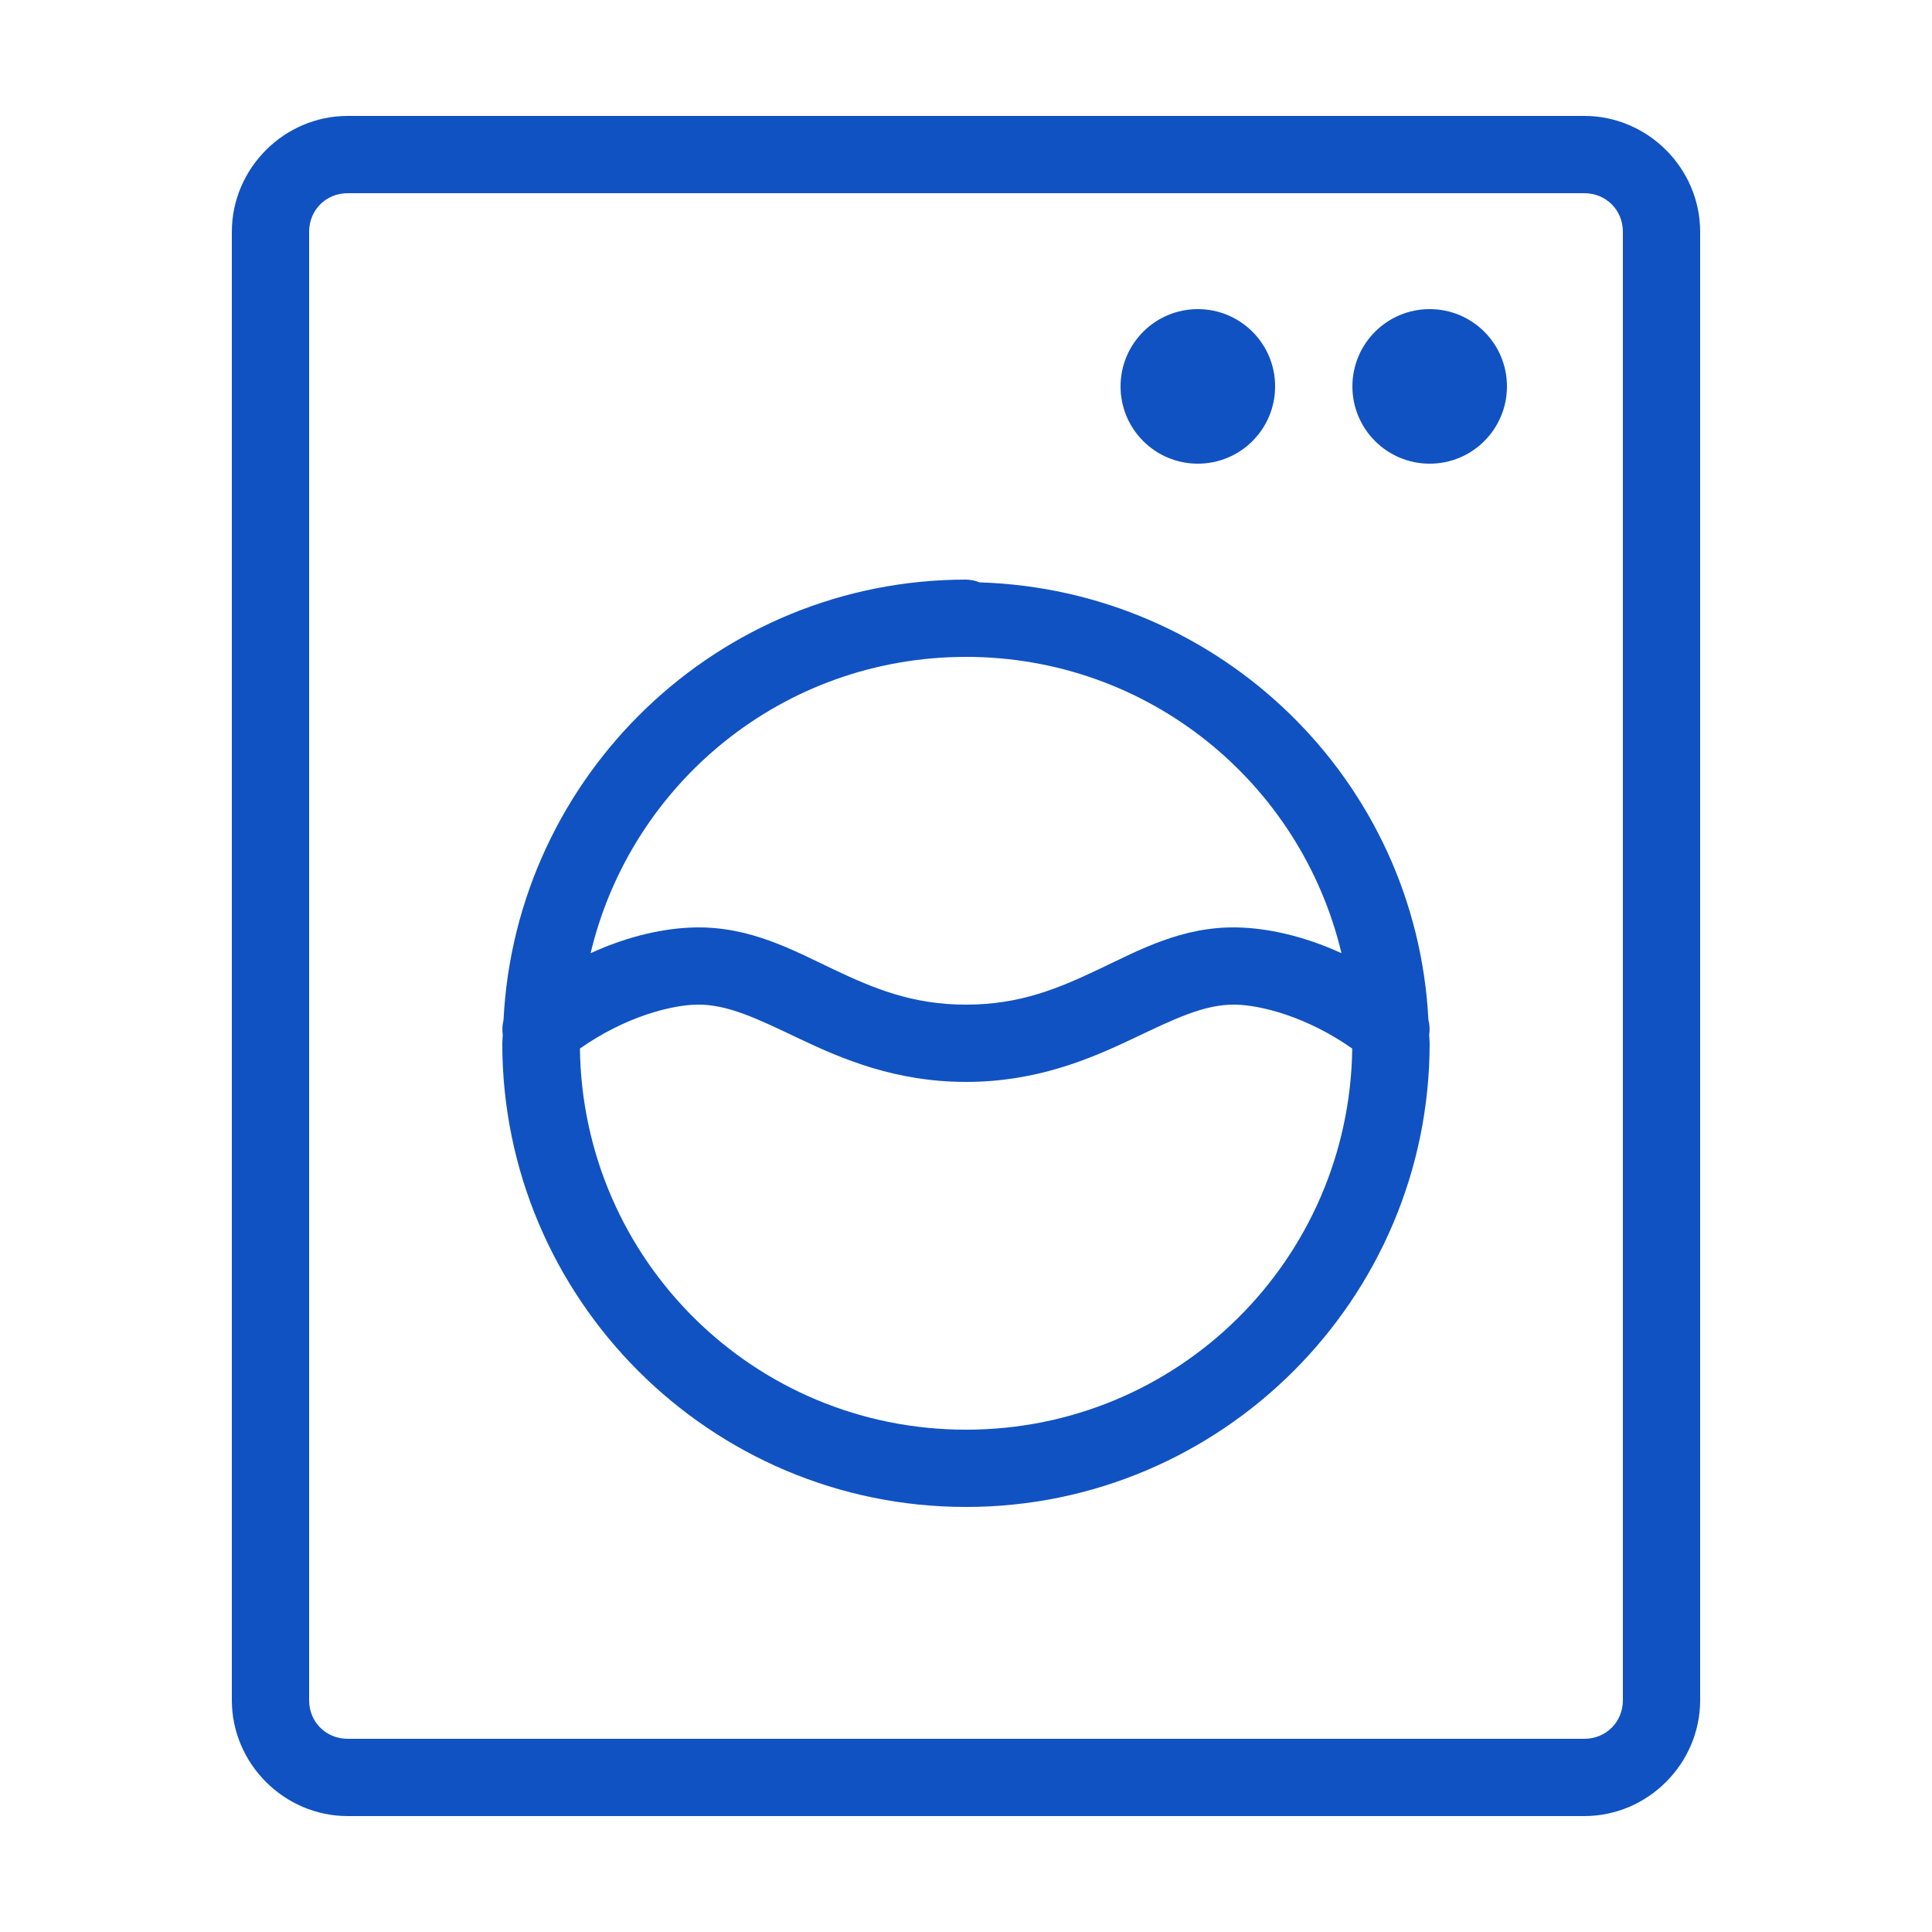 <svg version="1.1" xmlns="http://www.w3.org/2000/svg" xmlns:xlink="http://www.w3.org/1999/xlink" width="50px" height="50px" viewBox="0,0,256,256"><g fill="#1152c2" fill-rule="nonzero" stroke="none" stroke-width="1" stroke-linecap="butt" stroke-linejoin="miter" stroke-miterlimit="10" stroke-dasharray="" stroke-dashoffset="0" font-family="none" font-weight="none" font-size="none" text-anchor="none" style="mix-blend-mode: normal"><g transform="scale(5.12,5.12)"><path d="M9,3c-1.645,0 -3,1.355 -3,3v38c0,1.645 1.355,3 3,3h32c1.645,0 3,-1.355 3,-3v-38c0,-1.645 -1.355,-3 -3,-3zM9,5h32c0.565,0 1,0.435 1,1v38c0,0.565 -0.435,1 -1,1h-32c-0.565,0 -1,-0.435 -1,-1v-38c0,-0.565 0.435,-1 1,-1zM31,8c-1.105,0 -2,0.895 -2,2c0,1.105 0.895,2 2,2c1.105,0 2,-0.895 2,-2c0,-1.105 -0.895,-2 -2,-2zM37,8c-1.105,0 -2,0.895 -2,2c0,1.105 0.895,2 2,2c1.105,0 2,-0.895 2,-2c0,-1.105 -0.895,-2 -2,-2zM25,15c-6.412,0 -11.652,5.063 -11.969,11.398c-0.031,0.126 -0.038,0.256 -0.02,0.385c-0.001,0.073 -0.012,0.144 -0.012,0.217c0,6.615 5.385,12 12,12c6.614,0 12,-5.384 12,-12c0,-0.073 -0.01,-0.143 -0.012,-0.215c0.02,-0.132 0.013,-0.266 -0.02,-0.395c-0.316,-6.203 -5.377,-11.125 -11.613,-11.318c-0.113,-0.046 -0.234,-0.07 -0.355,-0.072zM25,17c4.728,0 8.668,3.265 9.717,7.668c-0.989,-0.453 -1.929,-0.65 -2.695,-0.666c-1.428,-0.03 -2.534,0.584 -3.576,1.078c-1.042,0.494 -2.04,0.92 -3.445,0.92c-1.405,0 -2.403,-0.426 -3.445,-0.92c-1.041,-0.494 -2.148,-1.107 -3.574,-1.078h-0.002c-0.767,0.016 -1.706,0.213 -2.695,0.666c1.048,-4.403 4.987,-7.668 9.717,-7.668zM18.02,26c0.001,0 0.001,0 0.002,0c0.808,-0.017 1.585,0.369 2.676,0.887c1.091,0.517 2.476,1.113 4.303,1.113c1.827,0 3.212,-0.596 4.303,-1.113c1.091,-0.517 1.867,-0.904 2.676,-0.887c0.65,0.014 1.84,0.309 3.016,1.137c-0.074,5.47 -4.508,9.863 -9.994,9.863c-5.488,0 -9.92,-4.393 -9.994,-9.863c1.176,-0.828 2.365,-1.124 3.014,-1.137z"></path></g></g></svg>
